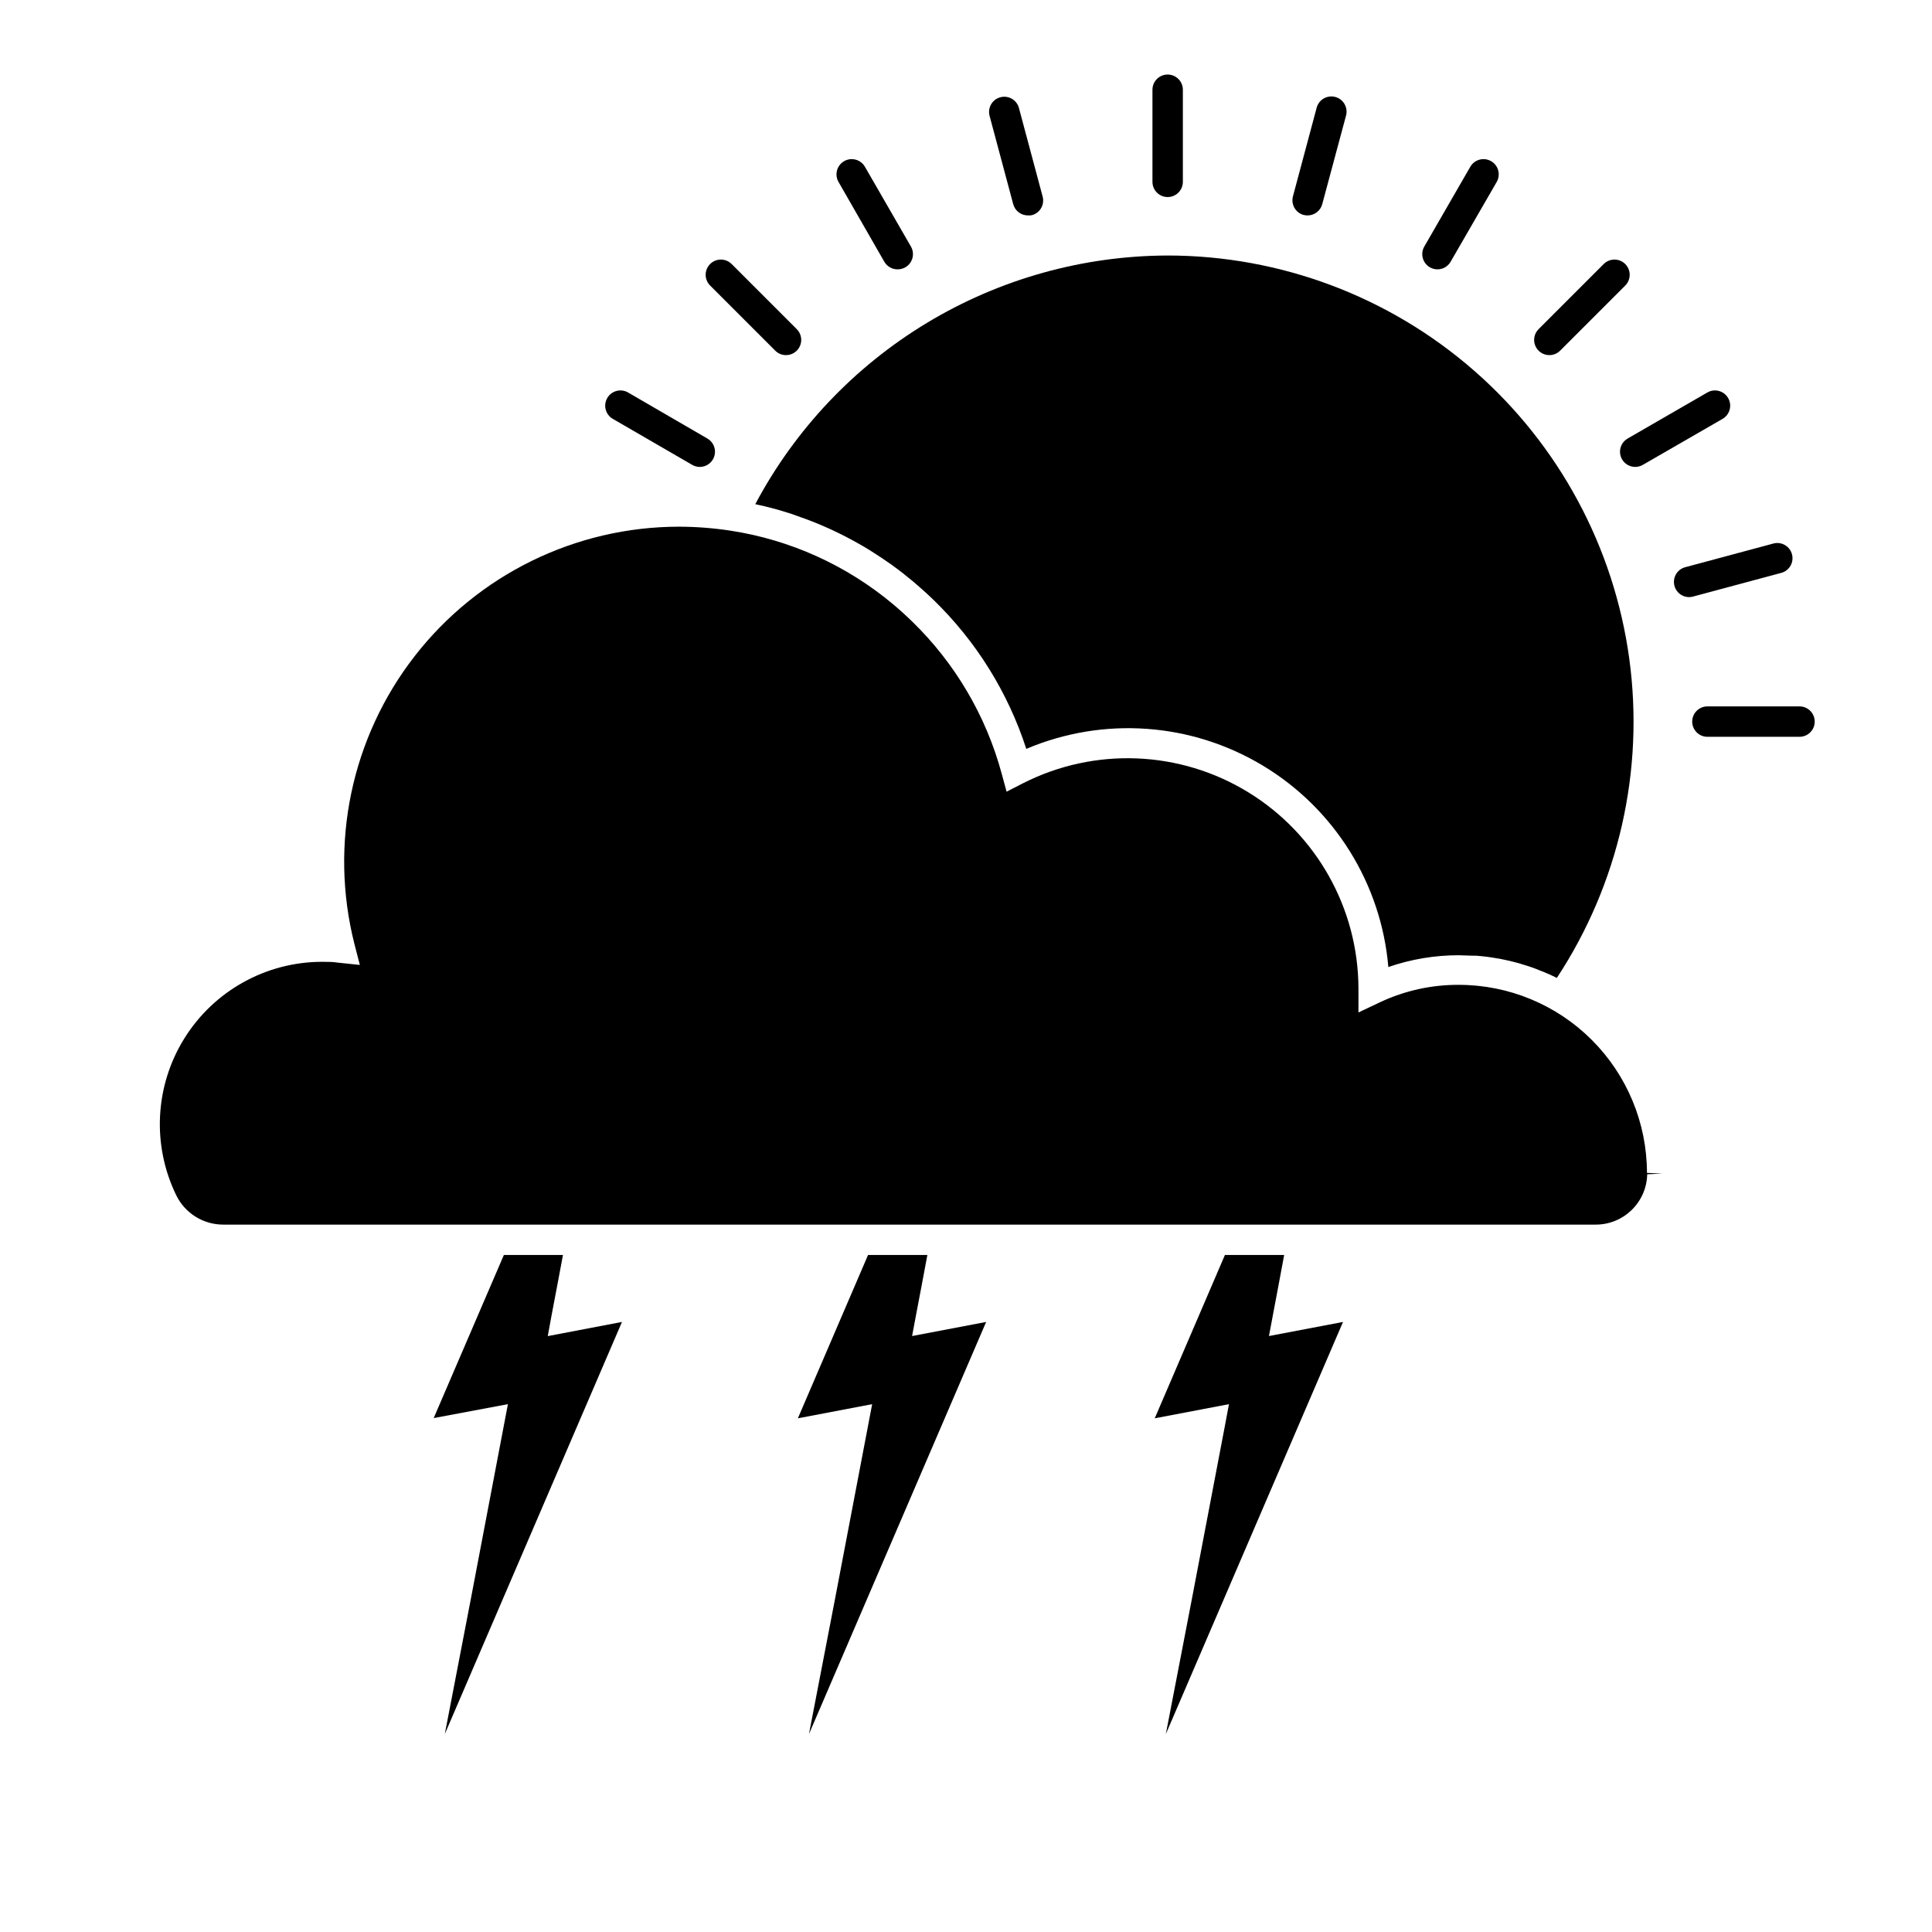 <?xml version="1.0" encoding="UTF-8"?>
<!-- The Best Svg Icon site in the world: iconSvg.co, Visit us! https://iconsvg.co -->
<svg fill="#000000" width="800px" height="800px" version="1.1" viewBox="144 144 512 512" xmlns="http://www.w3.org/2000/svg">
 <g>
  <path d="m416.42 201.09c-1.832 0.008-3.441-1.227-3.91-3l-6.309-23.559h0.004c-0.465-2.117 0.832-4.223 2.93-4.762 2.094-0.543 4.246 0.668 4.867 2.746l6.309 23.578c0.277 1.035 0.129 2.137-0.406 3.062-0.539 0.926-1.422 1.602-2.457 1.875-0.34 0.059-0.684 0.078-1.027 0.059z"/>
  <path d="m591.61 302.24c-2.012-0.012-3.707-1.512-3.965-3.512-0.262-1.996 0.996-3.879 2.938-4.406l23.559-6.328c2.117-0.461 4.219 0.832 4.762 2.93 0.543 2.098-0.672 4.246-2.746 4.867l-23.496 6.309c-0.344 0.098-0.695 0.145-1.051 0.141z"/>
  <path d="m524.94 215.38c-0.707 0-1.402-0.188-2.012-0.543-1.926-1.117-2.582-3.578-1.473-5.504l12.191-21.141c1.113-1.93 3.582-2.594 5.512-1.48 1.934 1.113 2.594 3.582 1.48 5.512l-12.211 21.141c-0.719 1.246-2.047 2.016-3.488 2.016z"/>
  <path d="m329.46 267.74c-0.707 0-1.402-0.188-2.016-0.543l-21.039-12.191c-1.93-1.113-2.594-3.582-1.48-5.512 1.113-1.934 3.582-2.598 5.512-1.484l21.039 12.215c1.574 0.914 2.344 2.769 1.871 4.527-0.473 1.762-2.066 2.984-3.887 2.988z"/>
  <path d="m490.46 201.09c-0.352-0.008-0.703-0.055-1.047-0.141-2.113-0.613-3.344-2.812-2.762-4.938l6.309-23.578c0.621-2.074 2.773-3.289 4.871-2.746 2.098 0.543 3.391 2.644 2.93 4.762l-6.328 23.559c-0.441 1.828-2.09 3.106-3.973 3.082z"/>
  <path d="m577.34 267.74c-1.82-0.004-3.414-1.227-3.887-2.988-0.473-1.758 0.297-3.613 1.871-4.527l21.141-12.211v-0.004c1.93-1.113 4.398-0.449 5.512 1.484 1.113 1.93 0.449 4.398-1.48 5.512l-21.141 12.191c-0.613 0.355-1.309 0.543-2.016 0.543z"/>
  <path d="m381.86 215.38c-1.449 0.004-2.785-0.762-3.508-2.016l-12.133-21.141c-1.113-1.93-0.449-4.398 1.48-5.512 1.934-1.113 4.398-0.449 5.512 1.48l12.191 21.141c1.113 1.926 0.453 4.387-1.469 5.504-0.629 0.363-1.348 0.551-2.074 0.543z"/>
  <path d="m554.59 238.11c-1.633 0.004-3.106-0.984-3.727-2.492-0.625-1.512-0.273-3.25 0.887-4.398l17.25-17.25c1.574-1.574 4.129-1.574 5.703 0 1.574 1.574 1.574 4.129 0 5.703l-17.25 17.25c-0.758 0.762-1.789 1.191-2.863 1.188z"/>
  <path d="m352.28 238.11c-1.066-0.004-2.09-0.43-2.84-1.188l-17.25-17.25c-1.578-1.574-1.578-4.129 0-5.703 1.574-1.574 4.125-1.574 5.703 0l17.25 17.25c1.16 1.152 1.512 2.894 0.883 4.406-0.629 1.512-2.109 2.496-3.746 2.484z"/>
  <path d="m620.89 339.26h-24.406c-2.227 0-4.031-1.805-4.031-4.027 0-2.227 1.805-4.031 4.031-4.031h24.406c2.223 0 4.027 1.805 4.027 4.031 0 2.223-1.805 4.027-4.027 4.027z"/>
  <path d="m453.44 196.22c-2.227 0-4.027-1.805-4.027-4.031v-24.406c0-2.223 1.801-4.027 4.027-4.027 2.227 0 4.031 1.805 4.031 4.027v24.406c0 1.07-0.426 2.094-1.18 2.852-0.758 0.754-1.781 1.18-2.852 1.18z"/>
  <path d="m453.44 211.71c29.863 0.02 58.707 10.855 81.195 30.504 22.492 19.645 37.105 46.77 41.141 76.359 4.031 29.586-2.785 59.637-19.195 84.586-1.09-0.551-2.195-1.055-3.324-1.512-0.301-0.141-0.605-0.242-0.926-0.363-0.805-0.344-1.613-0.645-2.438-0.945l-1.148-0.383-2.316-0.707-1.23-0.324c-0.785-0.203-1.551-0.383-2.336-0.543l-1.23-0.262-2.438-0.402-1.148-0.16c-0.926-0.121-1.855-0.203-2.801-0.281h-0.828c-1.23 0-2.457-0.121-3.707-0.121l-0.004-0.004c-6.391-0.02-12.742 1.035-18.781 3.125-1.891-22.086-14.25-41.93-33.234-53.371-18.984-11.438-42.301-13.094-62.711-4.445-4.844-14.953-13.27-28.492-24.547-39.441-0.875-0.848-1.762-1.672-2.66-2.481l-0.887-0.785-1.832-1.594-1.09-0.887-1.715-1.391-1.188-0.906-1.691-1.25-1.25-0.867-1.715-1.168-1.27-0.828c-0.586-0.383-1.168-0.766-1.773-1.129l-1.25-0.766-1.875-1.066-1.23-0.684-2.016-1.066-1.109-0.562-2.418-1.168-0.805-0.363c-2.176-0.988-4.414-1.895-6.672-2.719l-0.719-0.246-2.621-0.945-1.047-0.324-2.441-0.742-1.211-0.324-2.277-0.586-1.27-0.281-1.25-0.281h0.004c10.547-19.848 26.281-36.461 45.527-48.066s41.285-17.77 63.758-17.832zm-144.61 282.62-46.953 109.21c3.871-19.871 9.09-47.156 15.617-81.598l1.109-5.824-19.668 3.688 18.598-43.227h15.66c-1.066 5.602-2.016 10.883-2.961 15.68l-1.07 5.824zm96.508 0-46.953 109.21c3.871-19.871 9.09-47.137 15.637-81.598l1.109-5.824-19.688 3.75 18.602-43.289h15.719c-1.066 5.602-2.016 10.883-2.961 15.68l-1.09 5.805zm94.574 0-46.953 109.21c3.871-19.871 9.09-47.156 15.637-81.598l1.09-5.824-19.668 3.75 18.602-43.289h15.699c-1.047 5.602-2.016 10.883-2.941 15.68l-1.09 5.805zm84.641-39.316-4.031 0.18h0.004c-0.164 7.488-6.336 13.441-13.824 13.34h-363.51c-5.316 0.016-10.172-3.016-12.496-7.797-6.481-13.324-5.652-29.047 2.199-41.617 7.852-12.566 21.617-20.211 36.434-20.23 1.43 0 2.863 0 4.273 0.223l5.762 0.605-1.449-5.602v-0.004c-6.703-26.531-0.797-54.672 16.012-76.27 16.805-21.602 42.633-34.242 69.996-34.266 4.562 0.012 9.117 0.359 13.625 1.047 15.879 2.43 30.789 9.172 43.105 19.488 1.734 1.449 3.426 2.984 5.059 4.574 11.387 11.059 19.59 24.984 23.738 40.305l1.309 4.816 4.434-2.277h0.004c18.938-9.586 41.492-8.668 59.59 2.418 18.098 11.09 29.16 30.77 29.219 51.996v6.367l5.742-2.719 0.004-0.004c6.523-3.062 13.648-4.633 20.855-4.594 13.219 0.004 25.895 5.258 35.242 14.602s14.605 22.02 14.617 35.234z"/>
 </g>
</svg>